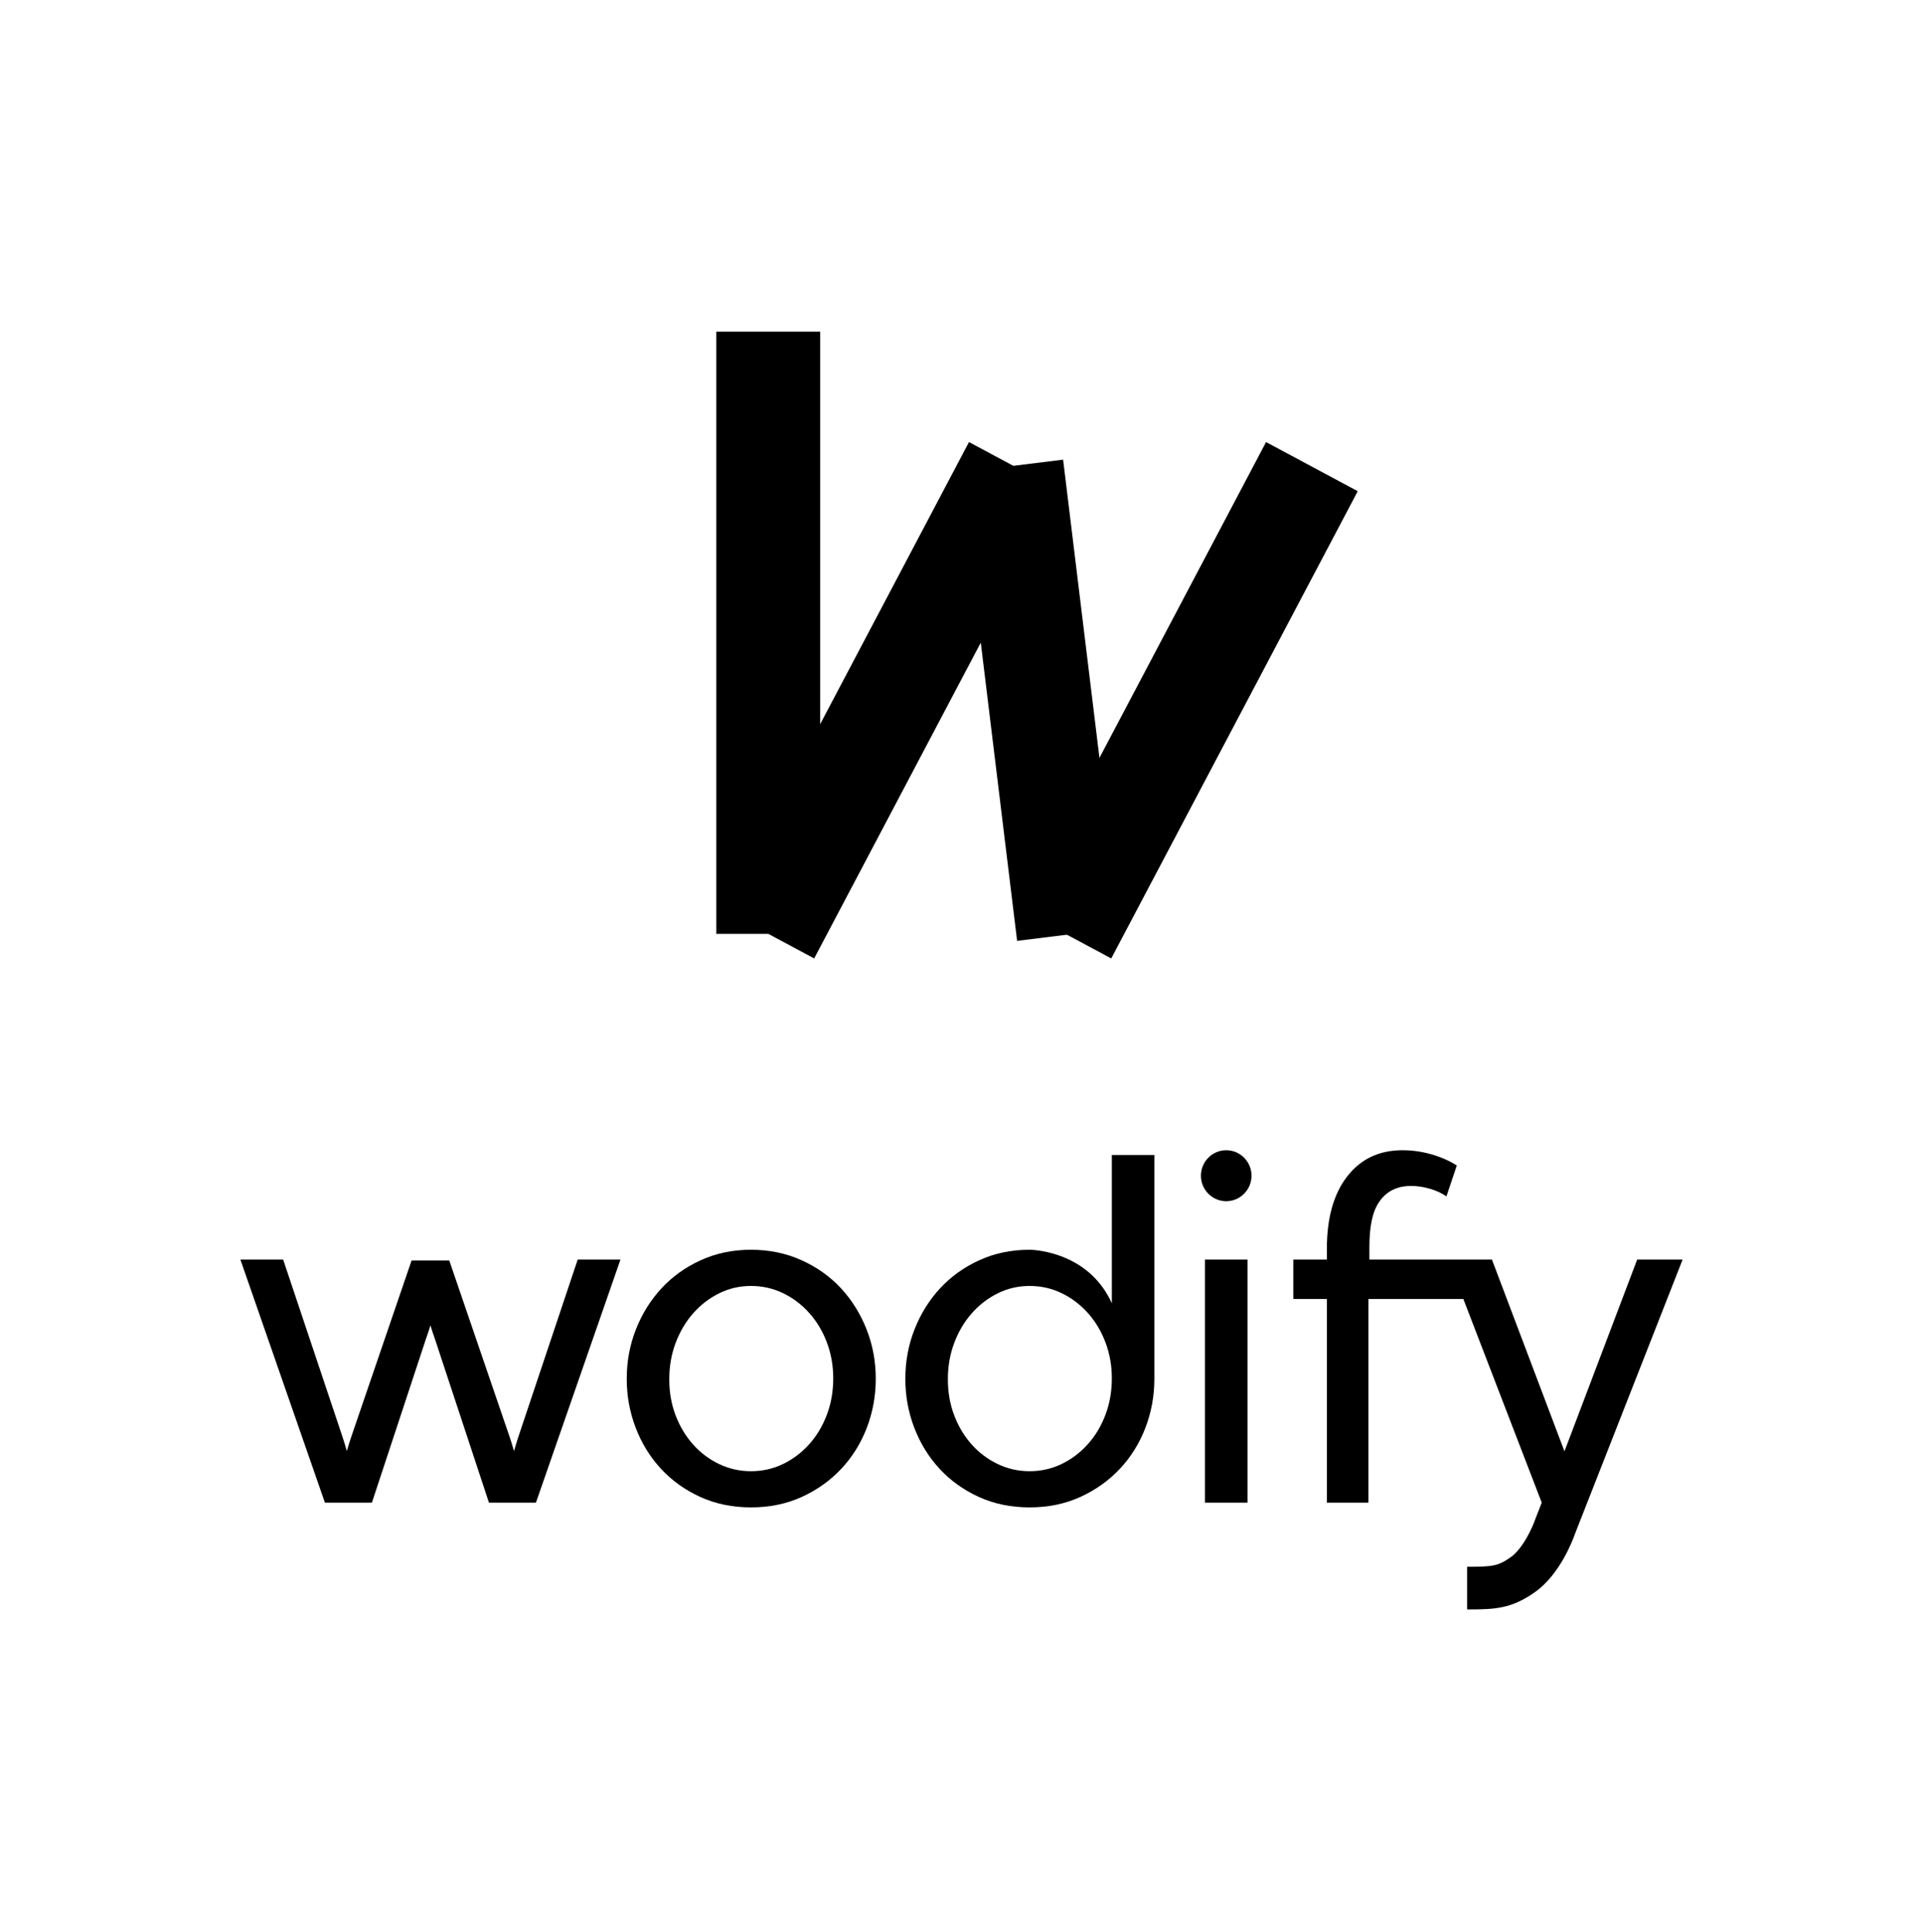 <svg width="200" height="201" viewBox="0 0 200 201" fill="none" xmlns="http://www.w3.org/2000/svg">
<path fill-rule="evenodd" clip-rule="evenodd" d="M115.574 99.695L106.038 94.584L131.675 45.983L141.211 51.094L115.574 99.695Z" fill="black"/>
<path fill-rule="evenodd" clip-rule="evenodd" d="M74.502 97.141H85.302V34.5H74.502V97.141Z" fill="black"/>
<path fill-rule="evenodd" clip-rule="evenodd" d="M84.677 99.695L75.142 94.584L100.779 45.983L110.314 51.094L84.677 99.695Z" fill="black"/>
<path fill-rule="evenodd" clip-rule="evenodd" d="M116.504 96.541L105.784 97.868L99.849 49.141L110.568 47.814L116.504 96.541Z" fill="black"/>
<path fill-rule="evenodd" clip-rule="evenodd" d="M125.32 156.299H129.743V131.014H125.32V156.299Z" fill="black"/>
<path fill-rule="evenodd" clip-rule="evenodd" d="M170.273 131.014L162.711 150.961L155.167 131.014H142.423V129.748C142.423 127.668 142.701 126.082 143.455 124.993C144.208 123.903 145.305 123.358 146.747 123.358C147.402 123.358 148.066 123.457 148.737 123.655C149.409 123.854 149.974 124.118 150.433 124.448L151.514 121.228C150.728 120.733 149.843 120.345 148.861 120.064C147.878 119.784 146.878 119.643 145.863 119.643C143.438 119.643 141.521 120.551 140.113 122.368C138.704 124.184 138 126.694 138 129.897V131.014H134.511V135.114H138V156.299H142.324V135.114H152.193L160.347 156.3L159.715 157.914L159.677 158.018C159.431 158.753 158.43 161.059 157.106 161.986C155.787 162.91 155.226 162.968 152.587 162.972V167.406C152.655 167.406 152.727 167.407 152.795 167.407C155.561 167.407 157.228 167.3 159.616 165.626C162.254 163.779 163.602 160.138 163.824 159.495L175 131.014H170.273Z" fill="black"/>
<path fill-rule="evenodd" clip-rule="evenodd" d="M127.532 119.643C126.079 119.643 124.902 120.83 124.902 122.293C124.902 123.757 126.079 124.944 127.532 124.944C128.984 124.944 130.162 123.757 130.162 122.293C130.162 120.83 128.984 119.643 127.532 119.643Z" fill="black"/>
<path fill-rule="evenodd" clip-rule="evenodd" d="M60.084 131.014L53.882 149.543C53.729 150.009 53.582 150.505 53.459 150.941C53.336 150.5 53.186 149.999 53.029 149.538L46.726 131.111H42.806L36.503 149.538C36.346 149.999 36.197 150.5 36.073 150.941C35.951 150.505 35.804 150.009 35.65 149.543L29.448 131.014H25L33.792 156.299H38.68L44.312 139.232C44.483 138.77 44.638 138.287 44.766 137.857C44.895 138.287 45.049 138.77 45.22 139.232L50.853 156.299H55.74L64.532 131.014H60.084Z" fill="black"/>
<path fill-rule="evenodd" clip-rule="evenodd" d="M85.996 147.16C85.554 148.333 84.939 149.357 84.153 150.231C83.367 151.107 82.458 151.792 81.426 152.287C80.394 152.782 79.288 153.03 78.109 153.03C76.929 153.03 75.823 152.782 74.791 152.287C73.759 151.792 72.858 151.115 72.088 150.256C71.319 149.397 70.713 148.391 70.27 147.234C69.828 146.078 69.607 144.824 69.607 143.469C69.607 142.116 69.828 140.852 70.27 139.68C70.713 138.508 71.319 137.484 72.088 136.609C72.858 135.734 73.759 135.041 74.791 134.528C75.823 134.016 76.929 133.761 78.109 133.761C79.288 133.761 80.394 134.008 81.426 134.504C82.458 134.999 83.367 135.684 84.153 136.559C84.939 137.434 85.554 138.458 85.996 139.63C86.439 140.803 86.66 142.05 86.66 143.371C86.66 144.725 86.439 145.988 85.996 147.16ZM87.471 134.008C86.34 132.787 84.972 131.812 83.367 131.086C81.761 130.36 80.008 129.996 78.109 129.996C76.208 129.996 74.463 130.36 72.875 131.086C71.286 131.812 69.926 132.787 68.796 134.008C67.666 135.231 66.781 136.651 66.142 138.268C65.503 139.886 65.184 141.604 65.184 143.42C65.184 145.203 65.495 146.905 66.118 148.522C66.739 150.14 67.617 151.561 68.747 152.782C69.877 154.004 71.236 154.979 72.825 155.705C74.415 156.431 76.175 156.794 78.109 156.794C80.041 156.794 81.802 156.431 83.391 155.705C84.98 154.979 86.348 154.004 87.495 152.782C88.641 151.561 89.526 150.14 90.149 148.522C90.771 146.905 91.083 145.203 91.083 143.42C91.083 141.604 90.763 139.886 90.124 138.268C89.485 136.651 88.601 135.231 87.471 134.008Z" fill="black"/>
<path fill-rule="evenodd" clip-rule="evenodd" d="M114.972 147.16C114.53 148.333 113.915 149.357 113.129 150.231C112.342 151.106 111.433 151.792 110.401 152.286C109.369 152.782 108.264 153.03 107.084 153.03C105.905 153.03 104.799 152.782 103.767 152.286C102.735 151.792 101.833 151.115 101.064 150.256C100.294 149.397 99.688 148.391 99.246 147.234C98.803 146.078 98.582 144.824 98.582 143.469C98.582 142.116 98.803 140.852 99.246 139.68C99.688 138.508 100.294 137.484 101.064 136.609C101.833 135.734 102.735 135.041 103.767 134.528C104.799 134.016 105.905 133.761 107.084 133.761C108.264 133.761 109.369 134.008 110.401 134.504C111.433 134.999 112.342 135.684 113.129 136.559C113.915 137.434 114.53 138.458 114.972 139.63C115.414 140.803 115.635 142.05 115.635 143.371C115.635 144.725 115.414 145.988 114.972 147.16ZM120.058 143.37V120.138H115.635V135.566C113.468 130.758 108.68 130.102 107.408 130.011C107.299 130.009 107.194 129.996 107.084 129.996C105.184 129.996 103.439 130.36 101.85 131.086C100.261 131.812 98.902 132.787 97.772 134.008C96.641 135.23 95.757 136.65 95.118 138.268C94.479 139.886 94.159 141.604 94.159 143.42C94.159 145.203 94.47 146.905 95.093 148.522C95.715 150.14 96.592 151.56 97.722 152.782C98.852 154.004 100.212 154.979 101.801 155.705C103.39 156.431 105.151 156.794 107.084 156.794C109.017 156.794 110.777 156.431 112.366 155.705C113.956 154.979 115.323 154.004 116.47 152.782C117.617 151.56 118.501 150.14 119.124 148.522C119.746 146.905 120.058 145.203 120.058 143.42C120.058 143.403 120.058 143.387 120.058 143.37Z" fill="black"/>
</svg>
